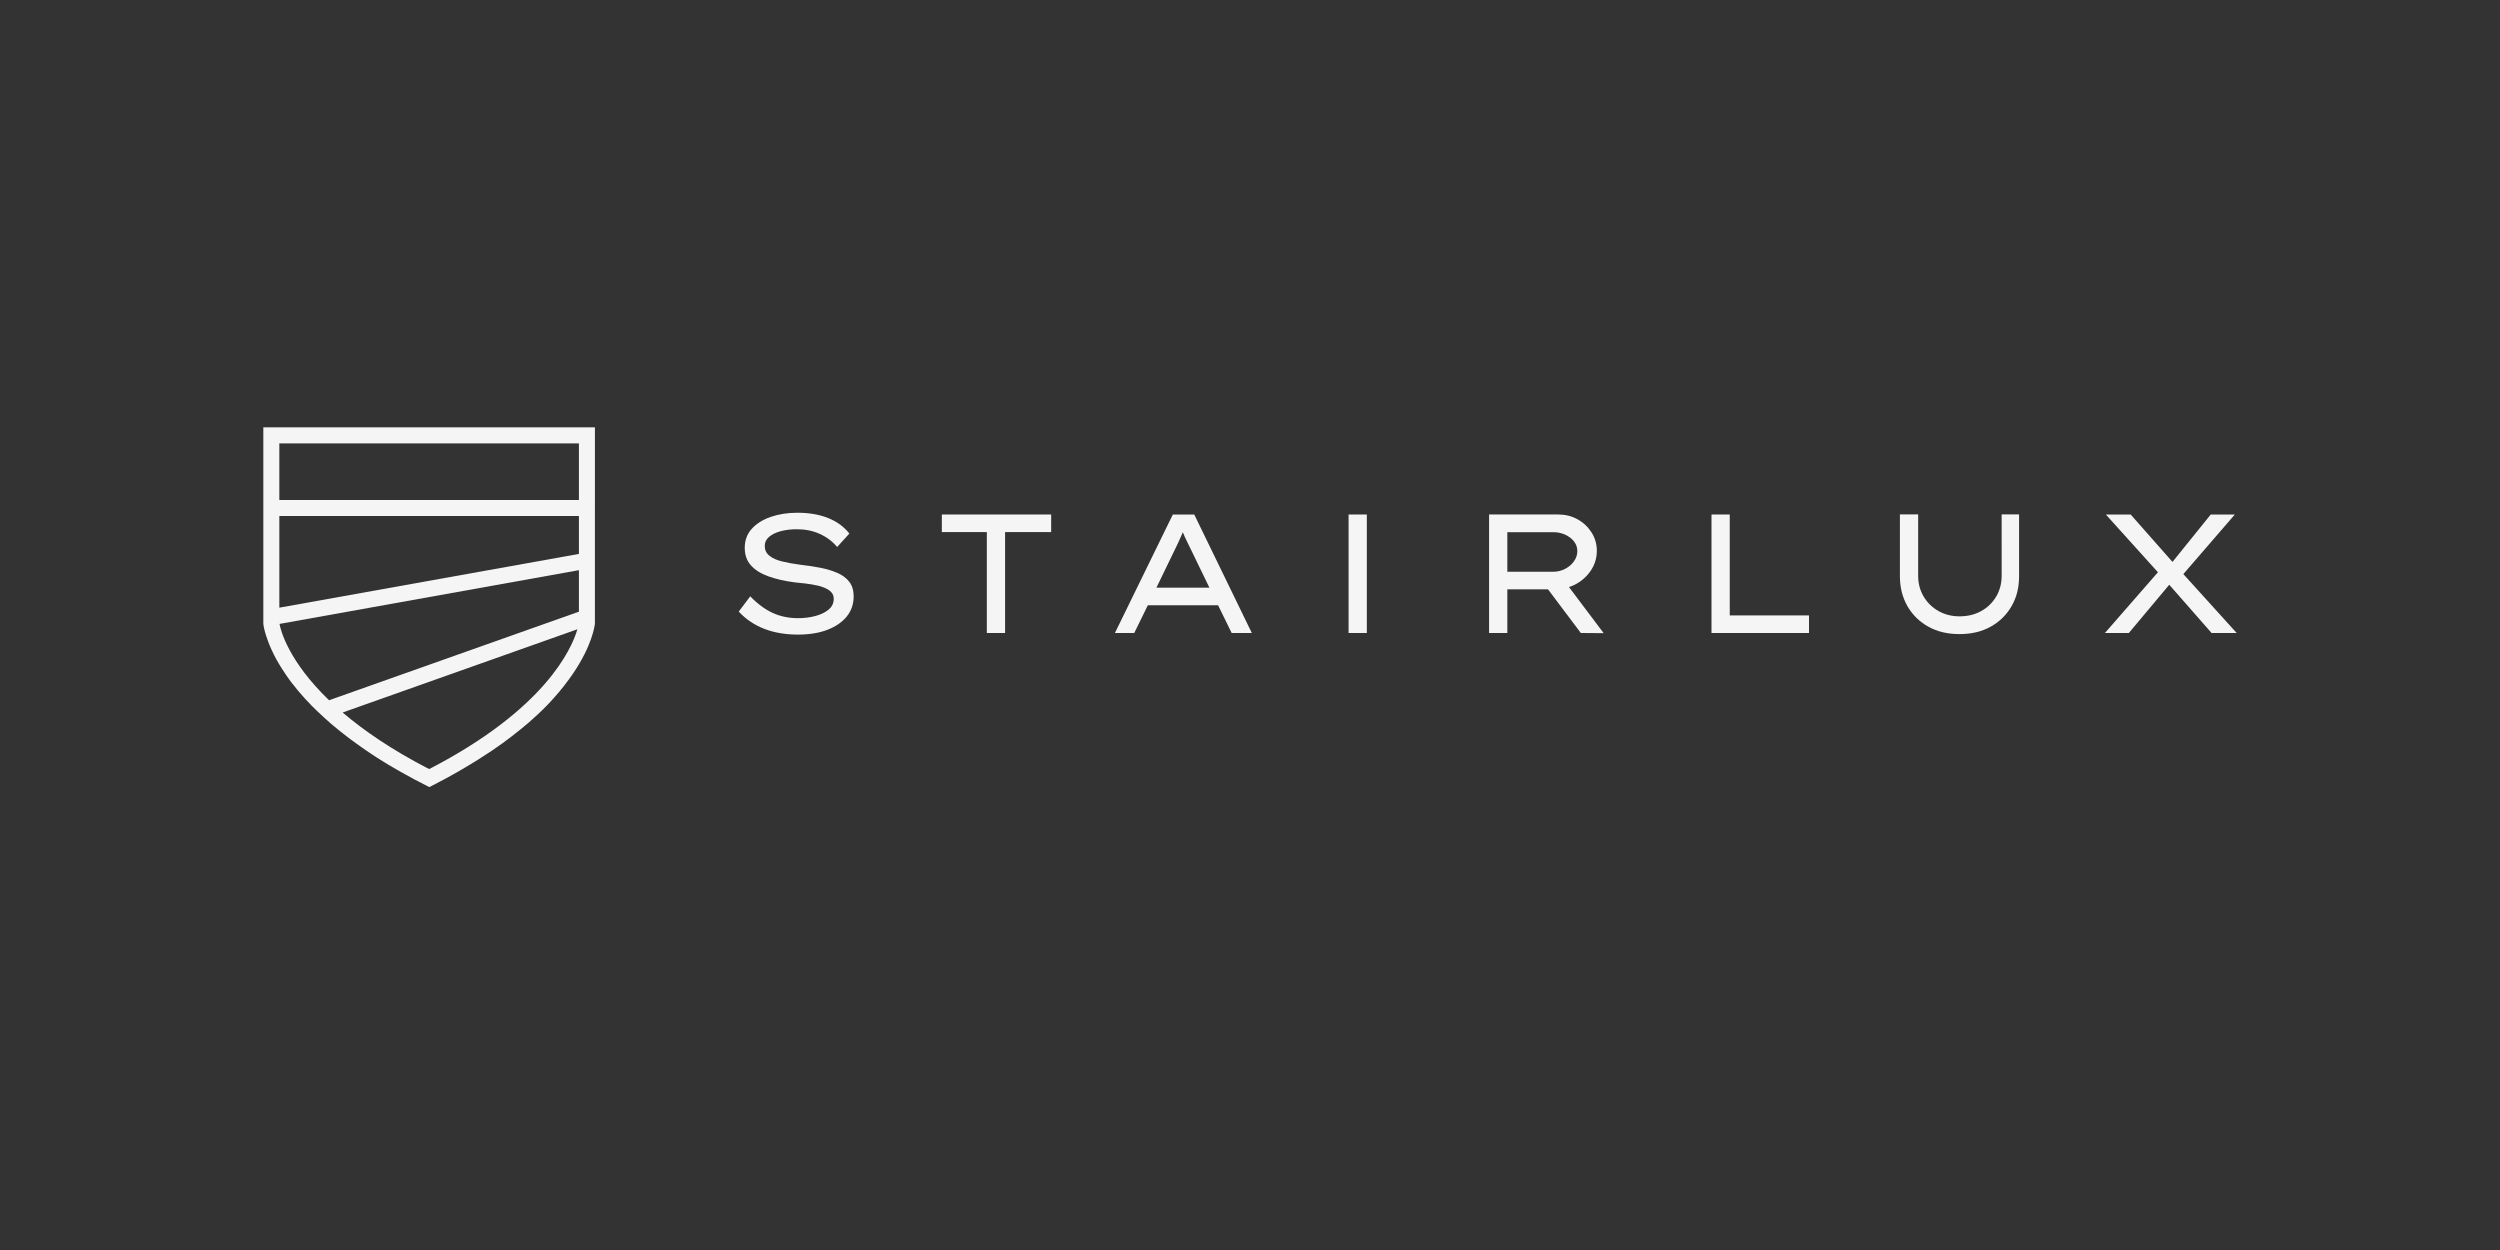 <?xml version="1.0" encoding="utf-8"?>
<!-- Generator: Adobe Illustrator 24.3.0, SVG Export Plug-In . SVG Version: 6.00 Build 0)  -->
<svg version="1.1" id="Opmaak" xmlns="http://www.w3.org/2000/svg" xmlns:xlink="http://www.w3.org/1999/xlink" x="0px" y="0px"
	 width="300px" height="150px" viewBox="0 0 300 150" style="enable-background:new 0 0 300 150;" xml:space="preserve">
<rect x="0" y="0" width="300" height="150" fill="#333333" stroke="none"/>
<style type="text/css">
	.st0{fill:#F5F5F5;}
	.st1{fill:#9EAFB9;}
</style>
<g>
	<path class="st0" d="M100.51,68.76c-0.6-0.26-1.27-0.47-2.03-0.62c-0.76-0.15-1.54-0.27-2.36-0.36c-0.87-0.11-1.63-0.25-2.28-0.41
		c-0.65-0.16-1.16-0.39-1.52-0.69c-0.37-0.3-0.55-0.69-0.55-1.18c0-0.42,0.17-0.77,0.51-1.07c0.34-0.29,0.8-0.52,1.38-0.68
		c0.58-0.16,1.24-0.24,1.97-0.24c0.99,0,1.9,0.18,2.72,0.55c0.83,0.37,1.53,0.89,2.11,1.58l1.46-1.61
		c-0.62-0.81-1.47-1.43-2.53-1.86c-1.06-0.43-2.3-0.64-3.71-0.64c-1.18,0-2.24,0.17-3.2,0.5c-0.95,0.33-1.71,0.81-2.27,1.43
		c-0.56,0.62-0.84,1.38-0.84,2.28c0,0.84,0.24,1.54,0.73,2.09c0.49,0.56,1.18,0.99,2.08,1.32c0.9,0.33,1.95,0.57,3.16,0.73
		c0.35,0.04,0.79,0.09,1.31,0.14c0.52,0.06,1.04,0.15,1.56,0.27c0.52,0.13,0.96,0.31,1.31,0.56s0.53,0.58,0.53,1
		c0,0.53-0.21,0.97-0.63,1.31c-0.42,0.35-0.96,0.6-1.61,0.77c-0.65,0.17-1.33,0.25-2.03,0.25c-1.12,0-2.14-0.21-3.06-0.63
		c-0.91-0.42-1.81-1.08-2.69-1.99l-1.38,1.83c1.71,1.84,4.08,2.76,7.11,2.76c1.35,0,2.53-0.19,3.52-0.57
		c0.99-0.38,1.77-0.91,2.33-1.6c0.56-0.69,0.83-1.5,0.83-2.42c0-0.72-0.18-1.3-0.53-1.75C101.58,69.38,101.1,69.02,100.51,68.76"/>
	<polygon class="st0" points="113.02,63.85 118.42,63.85 118.42,75.96 120.61,75.96 120.61,63.85 126.14,63.85 126.14,61.74 
		113.02,61.74 	"/>
	<path class="st0" d="M186.39,68.61h-5.51v-4.75h5.51c0.51,0,0.99,0.1,1.43,0.3c0.44,0.2,0.79,0.47,1.06,0.81
		c0.26,0.34,0.4,0.72,0.4,1.14c0,0.45-0.13,0.86-0.4,1.24c-0.26,0.38-0.62,0.68-1.06,0.91C187.38,68.49,186.9,68.61,186.39,68.61
		 M189.99,69.49c0.5-0.43,0.9-0.93,1.19-1.5c0.29-0.58,0.44-1.2,0.44-1.88c0-0.81-0.21-1.55-0.63-2.21
		c-0.42-0.66-0.98-1.19-1.68-1.58c-0.7-0.39-1.47-0.58-2.31-0.58h-8.31v14.22h2.19v-5.24h4.88l3.94,5.24l2.74,0.02l-4.16-5.53
		C188.92,70.24,189.49,69.92,189.99,69.49"/>
	<polygon class="st0" points="207.57,61.74 205.38,61.74 205.38,75.96 217.08,75.96 217.08,73.85 207.57,73.85 	"/>
	<path class="st0" d="M138.77,70.52l2.07-4.27c0.19-0.39,0.38-0.78,0.56-1.16c0.18-0.38,0.36-0.79,0.54-1.22
		c0.17,0.42,0.35,0.81,0.53,1.17c0.18,0.36,0.36,0.73,0.55,1.13l2.11,4.35H138.77z M140.74,61.74l-6.95,14.22h2.32l1.63-3.33h8.43
		l1.63,3.33h2.42l-6.91-14.22H140.74z"/>
	<path class="st0" d="M240.2,69.08c0,0.93-0.22,1.77-0.66,2.51c-0.44,0.74-1.04,1.32-1.8,1.74c-0.76,0.42-1.62,0.63-2.6,0.63
		c-0.92,0-1.76-0.21-2.51-0.63c-0.75-0.42-1.35-1-1.79-1.74c-0.44-0.74-0.66-1.57-0.66-2.51v-7.35h-2.19v7.43
		c0,1.33,0.3,2.51,0.89,3.56c0.6,1.04,1.43,1.87,2.5,2.47c1.07,0.6,2.32,0.9,3.76,0.9c1.44,0,2.69-0.3,3.76-0.9
		c1.07-0.6,1.9-1.42,2.5-2.47c0.6-1.04,0.89-2.23,0.89-3.56v-7.43h-2.09V69.08z"/>
	<polygon class="st0" points="265.29,61.74 260.7,67.43 255.68,61.74 252.7,61.74 258.95,68.67 252.59,75.96 255.46,75.96 
		260.31,70.17 265.39,75.96 268.4,75.96 262,68.89 268.18,61.74 	"/>
	<polygon class="st0" points="164.02,61.74 161.83,61.74 161.83,75.96 164.02,75.96 164.02,73.85 164.02,73.85 	"/>
	<path class="st0" d="M69.47,60H33.52v-6.79h35.95V60z M69.47,66.47l-35.95,6.45v-11h35.95V66.47z M69.47,73.4L39.49,84.03
		c-4.84-4.66-5.79-8.32-5.95-9.16l35.93-6.45V73.4z M51.5,92.29c-4.49-2.31-7.85-4.63-10.38-6.79l28.17-9.99
		C68.57,77.94,65.36,85.13,51.5,92.29 M31.6,51.29L31.6,51.29v23.53l0.02,0.2c0.04,0.29,0.18,0.95,0.53,1.89
		c0,0.01,0.01,0.02,0.01,0.03c0.05,0.14,0.11,0.29,0.17,0.44c0.02,0.05,0.05,0.11,0.07,0.16c0.05,0.12,0.1,0.24,0.16,0.37
		c0.09,0.19,0.18,0.39,0.28,0.59c0,0,0,0,0,0.01c0.09,0.17,0.18,0.35,0.28,0.53c0.02,0.04,0.04,0.07,0.06,0.11
		c0.08,0.15,0.17,0.3,0.26,0.45c0.04,0.06,0.08,0.13,0.11,0.19c0.08,0.13,0.16,0.26,0.25,0.4c0.06,0.09,0.11,0.17,0.17,0.26
		c0.07,0.11,0.15,0.23,0.23,0.35c0.07,0.11,0.15,0.22,0.22,0.33c0.06,0.09,0.13,0.18,0.2,0.28c0.1,0.14,0.2,0.28,0.3,0.42
		c0.03,0.04,0.06,0.07,0.09,0.11c0.47,0.62,1.01,1.26,1.62,1.93c0.02,0.02,0.03,0.04,0.05,0.05c0.18,0.19,0.37,0.39,0.56,0.59
		c0.06,0.06,0.11,0.11,0.16,0.17c0.02,0.02,0.05,0.05,0.08,0.08l0,0c0.16,0.16,0.32,0.32,0.49,0.48c0.08,0.07,0.15,0.15,0.23,0.22
		c0.19,0.18,0.38,0.36,0.58,0.54c0.09,0.08,0.18,0.16,0.27,0.25c0.01,0,0.01,0.01,0.01,0.01c0.19,0.17,0.39,0.35,0.6,0.53
		c0.11,0.1,0.22,0.19,0.34,0.29c0.2,0.17,0.41,0.34,0.62,0.51c0.13,0.1,0.26,0.21,0.39,0.31c0.21,0.17,0.42,0.34,0.64,0.5
		c0.15,0.11,0.3,0.22,0.45,0.34c0.22,0.16,0.44,0.33,0.67,0.49c0.17,0.12,0.35,0.25,0.52,0.37c0.22,0.16,0.44,0.31,0.67,0.47
		c0.21,0.14,0.42,0.28,0.63,0.42c0.22,0.14,0.43,0.28,0.65,0.43c0.31,0.2,0.63,0.39,0.95,0.59c0.17,0.11,0.35,0.21,0.53,0.32
		c0.44,0.26,0.89,0.53,1.36,0.79c0.16,0.09,0.33,0.18,0.49,0.27c0.36,0.2,0.72,0.4,1.09,0.6c0.19,0.1,0.39,0.2,0.58,0.3
		c0.28,0.15,0.56,0.29,0.85,0.44l0.43,0.22l0.43-0.22c0.26-0.13,0.51-0.27,0.76-0.4c0.23-0.12,0.47-0.24,0.69-0.36
		c0.32-0.17,0.63-0.35,0.94-0.52c0.21-0.12,0.43-0.24,0.64-0.36c0.31-0.18,0.6-0.35,0.9-0.53c0.2-0.12,0.4-0.23,0.59-0.35
		c0.33-0.2,0.65-0.4,0.97-0.6c0.37-0.23,0.73-0.47,1.08-0.7c0.2-0.13,0.41-0.27,0.61-0.4c0.25-0.17,0.49-0.34,0.73-0.51
		c0.16-0.11,0.32-0.22,0.48-0.34c0.25-0.18,0.48-0.35,0.71-0.53c0.14-0.1,0.28-0.21,0.41-0.31c0.23-0.18,0.46-0.36,0.68-0.54
		c0.12-0.1,0.25-0.2,0.37-0.29c0.22-0.18,0.44-0.36,0.65-0.54c0.11-0.09,0.21-0.18,0.32-0.27c0.21-0.19,0.42-0.37,0.62-0.56
		c0.09-0.08,0.18-0.16,0.27-0.24c0.2-0.19,0.4-0.38,0.6-0.57c0.07-0.07,0.15-0.14,0.22-0.21c0.2-0.2,0.39-0.39,0.57-0.58
		c0.06-0.06,0.11-0.12,0.17-0.18c0.19-0.2,0.38-0.4,0.55-0.6c0.04-0.05,0.08-0.09,0.12-0.14c0.19-0.21,0.37-0.42,0.54-0.62
		c0.02-0.03,0.04-0.05,0.06-0.08c0.18-0.22,0.36-0.44,0.53-0.65c0,0,0,0,0-0.01c2.91-3.7,3.52-6.47,3.64-7.24c0,0,0,0,0,0
		c0.01-0.04,0.01-0.07,0.01-0.1c0-0.01,0-0.01,0-0.02v0c0.01-0.04,0.01-0.07,0.01-0.07v-0.06v-2.04v-4.65v-1.95v-4.2V60v-7.94v-0.78
		H31.6z"/>
</g>
</svg>
